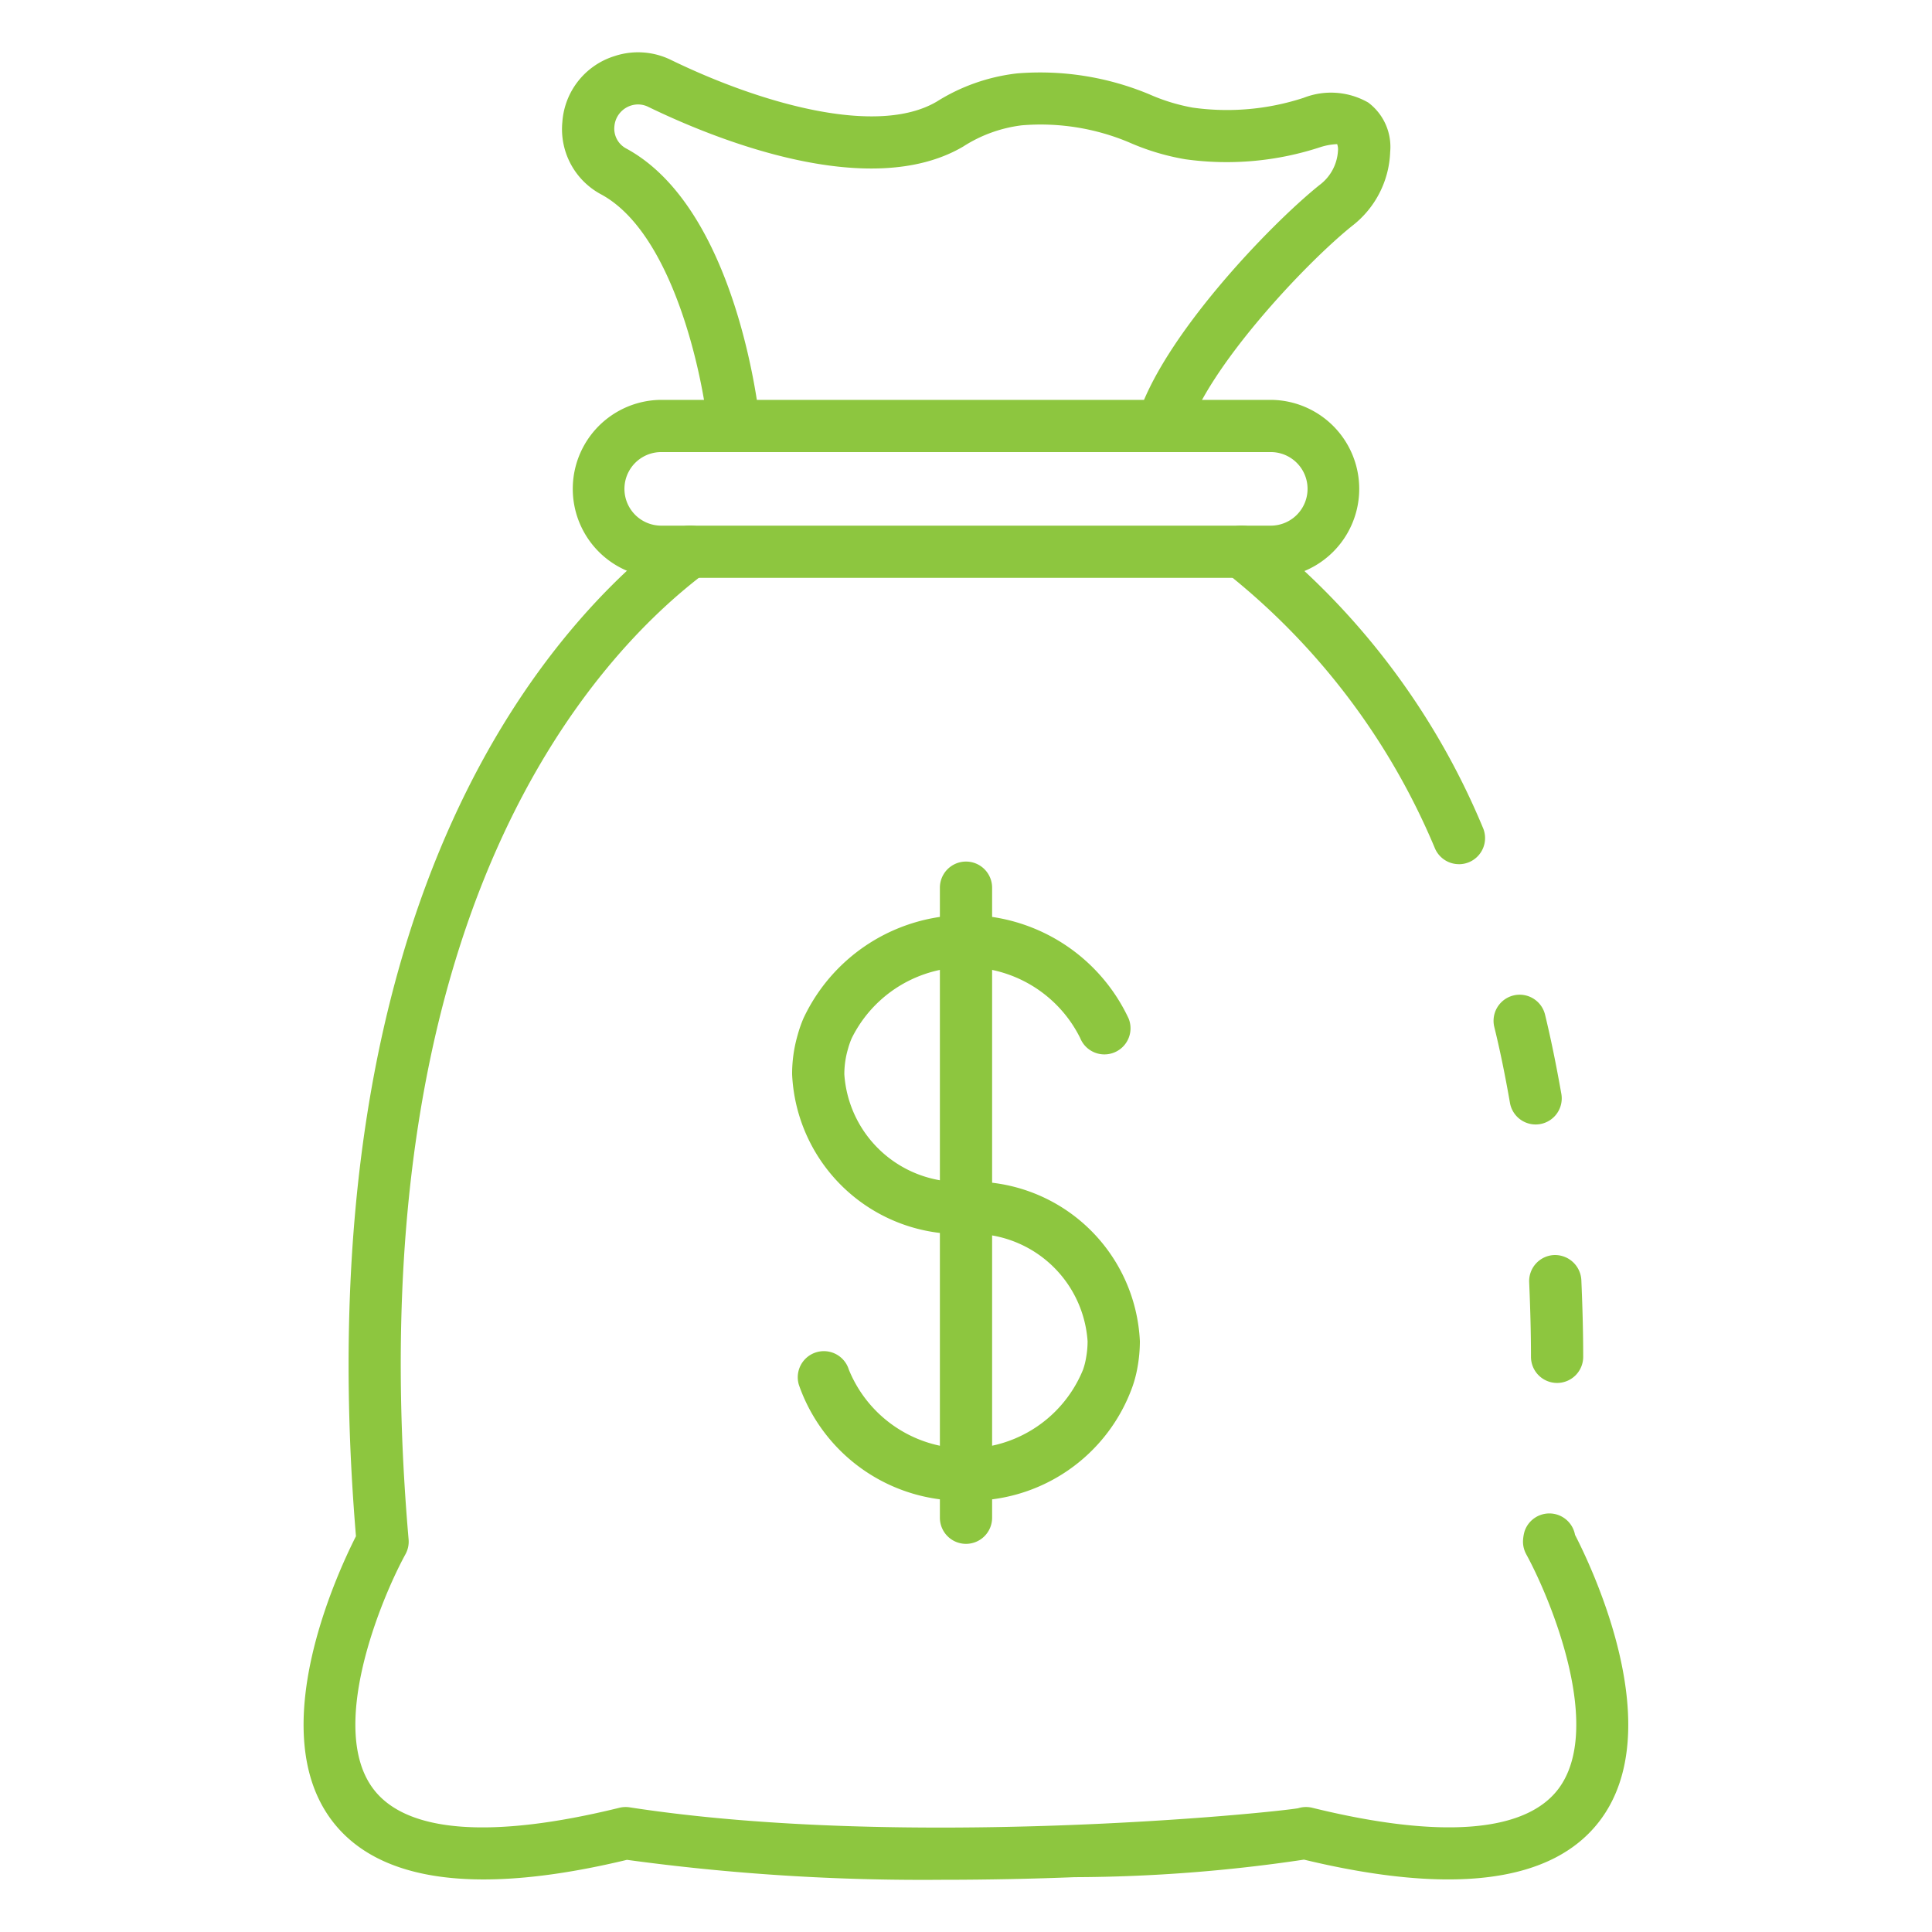 <svg xmlns="http://www.w3.org/2000/svg" id="Icons" height="512" viewBox="0 0 74 74" width="512"><path fill="#8DC63F" d="m44.516 17.317a1 1 0 0 1 -.957-1.289c.928-3.081 5.072-7.411 6.98-8.94a1.759 1.759 0 0 0 .708-1.308.59.59 0 0 0 -.031-.26 2.473 2.473 0 0 0 -.631.112 11.486 11.486 0 0 1 -5.185.468 9.081 9.081 0 0 1 -2.14-.641 8.729 8.729 0 0 0 -4.123-.659 5.344 5.344 0 0 0 -2.244.813c-3.645 2.144-9.65-.348-12.061-1.519a.88.88 0 0 0 -.637-.059.914.914 0 0 0 -.662.8.86.86 0 0 0 .438.845c4.273 2.3 5.105 10.2 5.138 10.537a1 1 0 0 1 -1.99.2c-.2-1.99-1.327-7.482-4.1-8.975a2.83 2.83 0 0 1 -1.479-2.775 2.852 2.852 0 0 1 1.941-2.5l.112-.036a2.866 2.866 0 0 1 2.112.167c3.411 1.657 7.876 2.946 10.174 1.594a7.338 7.338 0 0 1 3.082-1.081 10.869 10.869 0 0 1 5.058.8 7.278 7.278 0 0 0 1.67.512 9.443 9.443 0 0 0 4.245-.377 2.871 2.871 0 0 1 2.473.182 2.12 2.12 0 0 1 .84 1.891 3.743 3.743 0 0 1 -1.458 2.834c-1.8 1.444-5.56 5.449-6.316 7.956a1 1 0 0 1 -.957.708z"></path><path fill="#8DC63F" d="m58.819 43.07a1 1 0 0 1 -.984-.827c-.189-1.083-.385-2.034-.6-2.907a1 1 0 0 1 1.944-.472c.222.915.425 1.907.624 3.033a1 1 0 0 1 -.813 1.158 1.022 1.022 0 0 1 -.171.015z"></path><path fill="#8DC63F" d="m36.049 72a83.681 83.681 0 0 1 -12.035-.764c-5.684 1.365-9.48.867-11.28-1.477-2.648-3.451.2-9.535.9-10.918-2.074-24.936 7.833-35.236 12.2-38.513a1 1 0 0 1 1.2 1.6c-4.119 3.089-13.474 12.882-11.384 37.033a1 1 0 0 1 -.119.568c-.942 1.72-3 6.7-1.215 9.013 1.276 1.66 4.53 1.9 9.409.7a1.01 1.01 0 0 1 .391-.017c10.533 1.624 24.494.224 25.608.034a1.006 1.006 0 0 1 .539-.017c4.88 1.2 8.134.954 9.409-.7 1.782-2.318-.273-7.293-1.215-9.013a1.012 1.012 0 0 1 -.123-.481 1.561 1.561 0 0 1 .059-.391 1 1 0 0 1 1.934.131c.655 1.27 3.617 7.473.933 10.971-1.8 2.348-5.609 2.843-11.315 1.469a60.574 60.574 0 0 1 -8.788.672c-1.511.06-3.251.1-5.108.1z"></path><path fill="#8DC63F" d="m59.64 52.97a1 1 0 0 1 -1-1c0-.985-.03-1.931-.069-2.858a1 1 0 0 1 .956-1.041 1.012 1.012 0 0 1 1.042.956c.041.954.071 1.929.071 2.943a1 1 0 0 1 -1 1z"></path><path fill="#8DC63F" d="m55.881 33.1a1 1 0 0 1 -.915-.595 26.538 26.538 0 0 0 -8.006-10.575 1 1 0 0 1 1.2-1.6 28.235 28.235 0 0 1 8.635 11.364 1 1 0 0 1 -.913 1.407z"></path><path fill="#8DC63F" d="m48.711 22.133h-23.422a3.409 3.409 0 0 1 0-6.817h23.422a3.409 3.409 0 0 1 0 6.817zm-23.422-4.817a1.409 1.409 0 0 0 0 2.817h23.422a1.409 1.409 0 0 0 0-2.817z"></path><path fill="#8DC63F" d="m37 47.263a6.411 6.411 0 0 1 -6.66-6.113 5.316 5.316 0 0 1 .21-1.5 4.842 4.842 0 0 1 .226-.65 6.876 6.876 0 0 1 12.453.012 1 1 0 1 1 -1.855.748 4.882 4.882 0 0 0 -8.748 0 2.917 2.917 0 0 0 -.147.419 3.438 3.438 0 0 0 -.139.971 4.418 4.418 0 0 0 4.66 4.113 1 1 0 0 1 0 2z"></path><path fill="#8DC63F" d="m37 57.479a6.607 6.607 0 0 1 -6.4-4.433 1 1 0 0 1 1.912-.587 4.842 4.842 0 0 0 8.972 0 2.713 2.713 0 0 0 .116-.459 3.509 3.509 0 0 0 .057-.628 4.417 4.417 0 0 0 -4.657-4.109 1 1 0 0 1 0-2 6.411 6.411 0 0 1 6.66 6.112 5.646 5.646 0 0 1 -.092 1 4.676 4.676 0 0 1 -.188.726 6.593 6.593 0 0 1 -6.38 4.378z"></path><path fill="#8DC63F" d="m37 59.133a1 1 0 0 1 -1-1v-24.133a1 1 0 0 1 2 0v24.133a1 1 0 0 1 -1 1z"></path></svg>